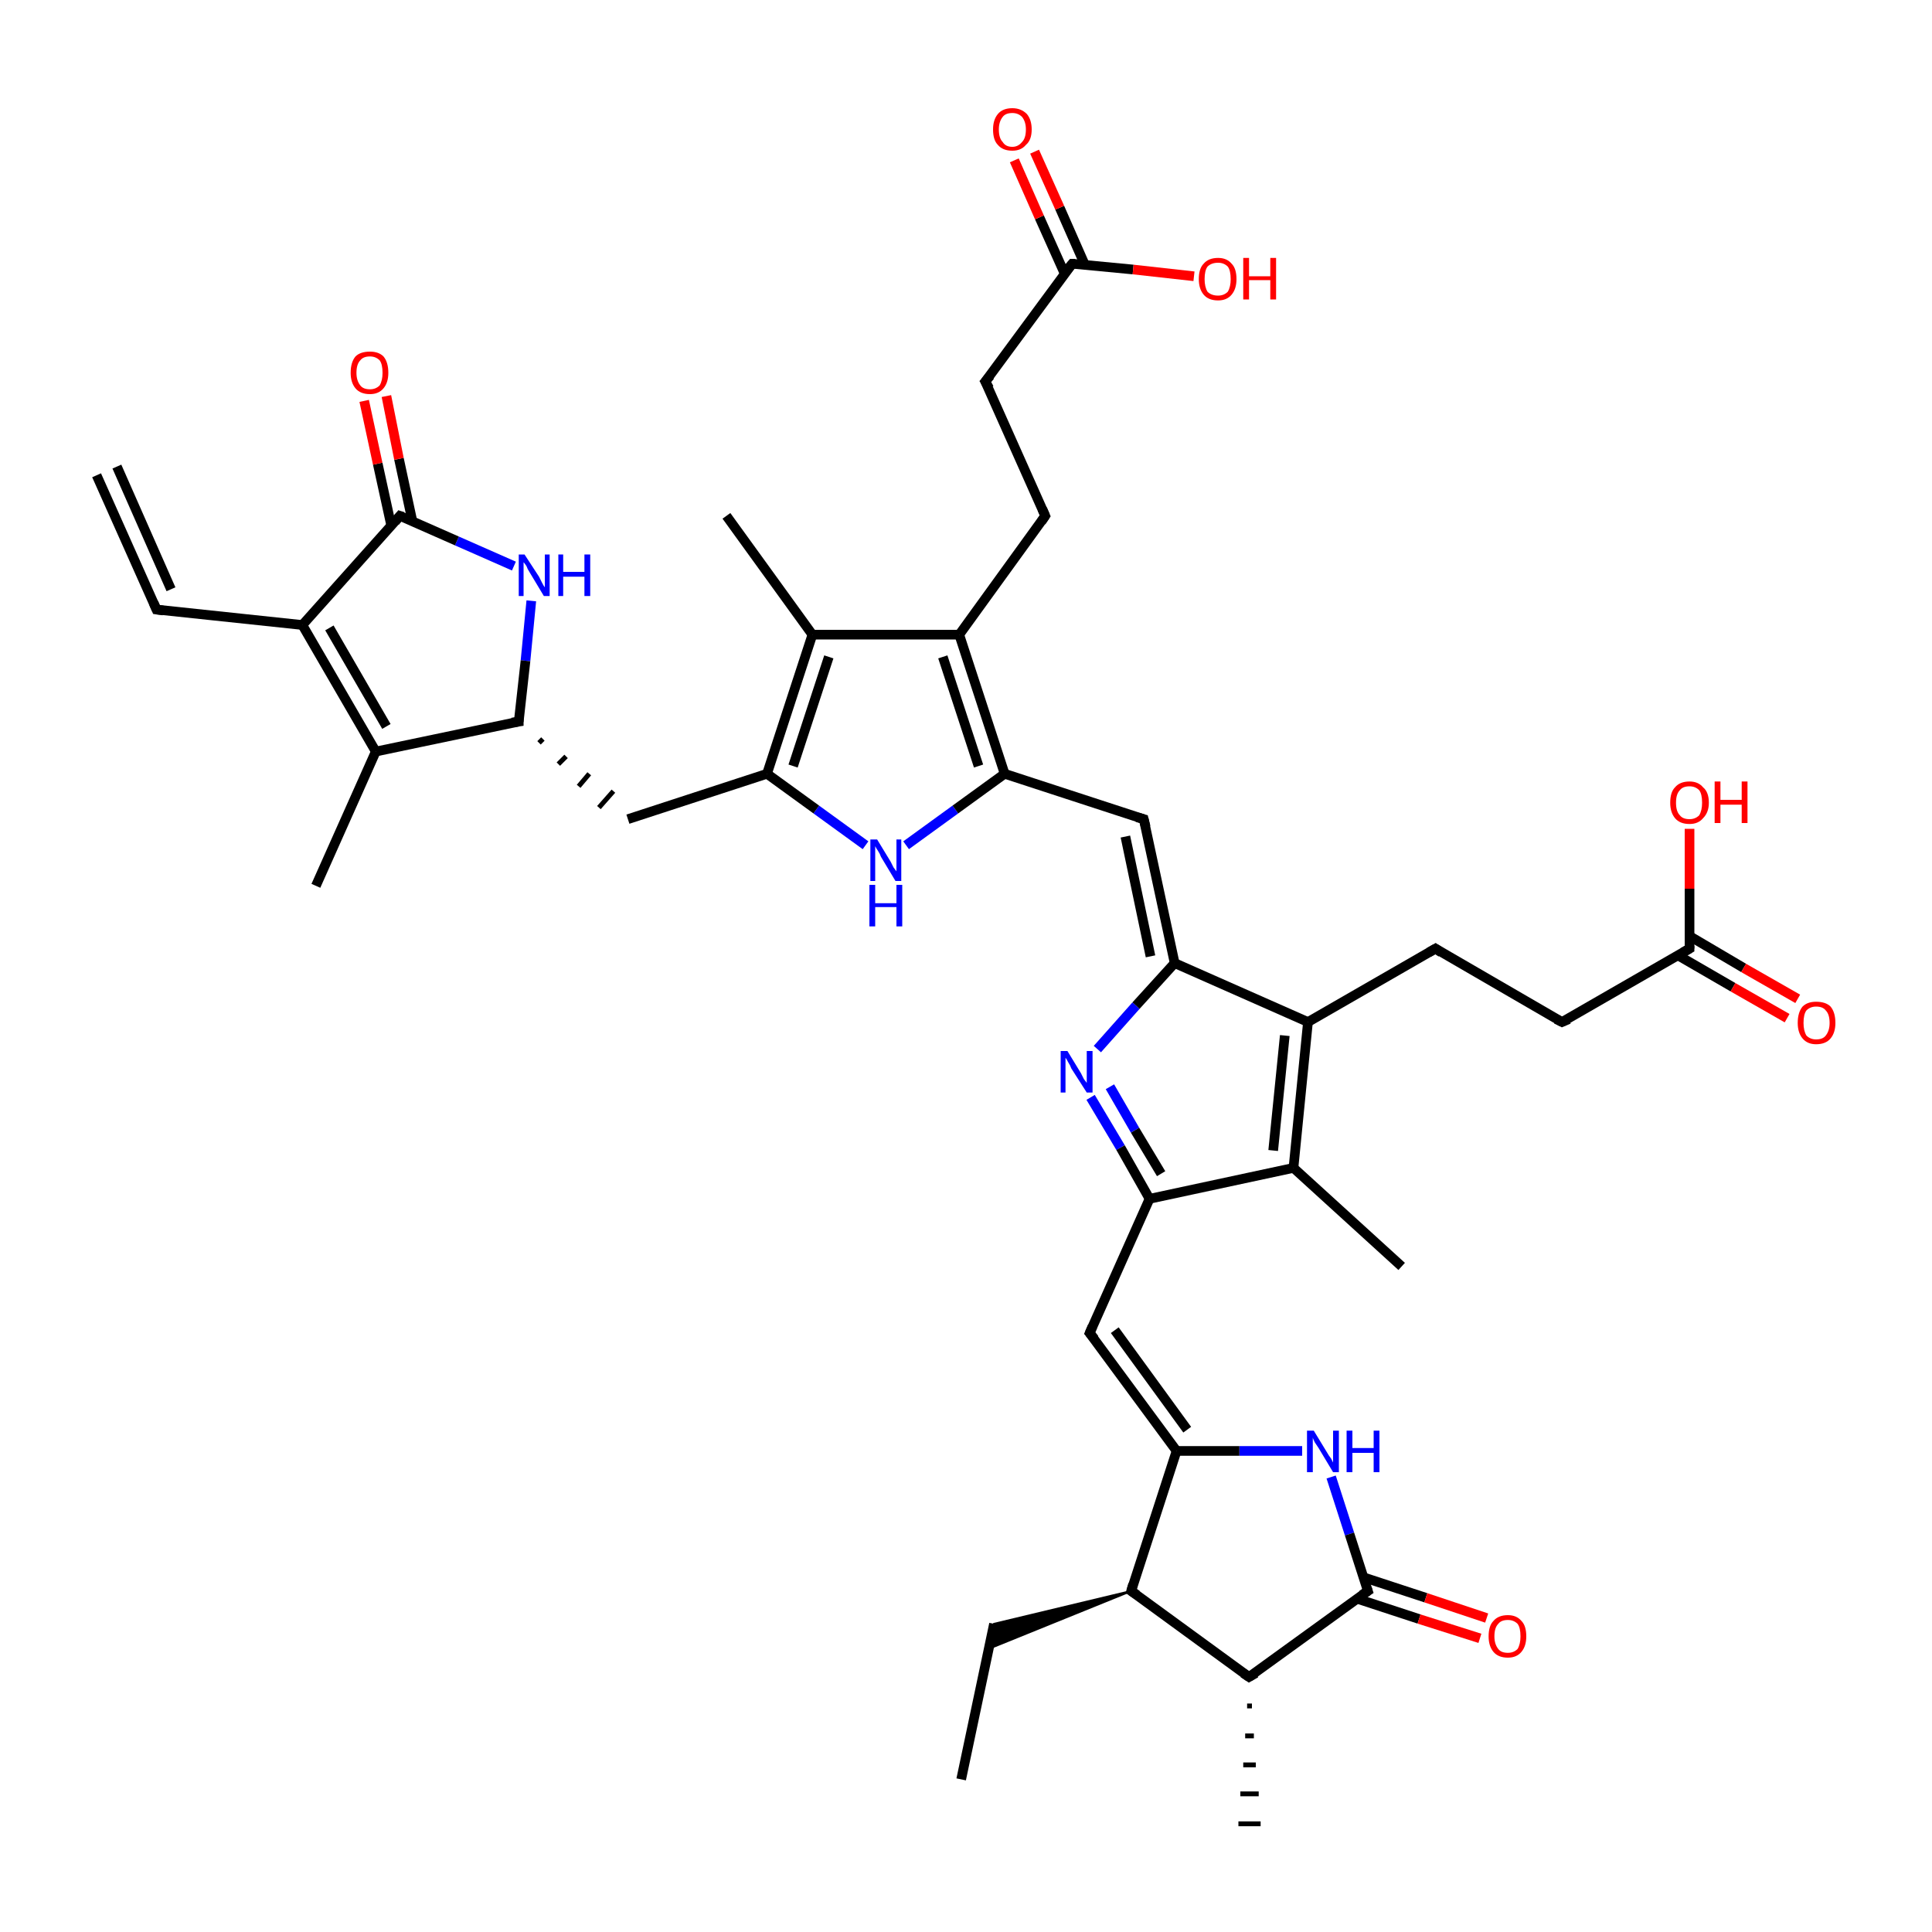 <?xml version='1.0' encoding='iso-8859-1'?>
<svg version='1.1' baseProfile='full'
              xmlns='http://www.w3.org/2000/svg'
                      xmlns:rdkit='http://www.rdkit.org/xml'
                      xmlns:xlink='http://www.w3.org/1999/xlink'
                  xml:space='preserve'
width='200px' height='200px' viewBox='0 0 200 200'>
<!-- END OF HEADER -->
<rect style='opacity:1.0;fill:#FFFFFF;stroke:none' width='200.0' height='200.0' x='0.0' y='0.0'> </rect>
<path class='bond-0 atom-0 atom-5' d='M 65.0,84.8 L 79.4,80.1' style='fill:none;fill-rule:evenodd;stroke:#000000;stroke-width:1.0px;stroke-linecap:butt;stroke-linejoin:miter;stroke-opacity:1' />
<path class='bond-1 atom-13 atom-0' d='M 55.8,76.9 L 56.2,76.5' style='fill:none;fill-rule:evenodd;stroke:#000000;stroke-width:0.5px;stroke-linecap:butt;stroke-linejoin:miter;stroke-opacity:1' />
<path class='bond-1 atom-13 atom-0' d='M 57.8,79.1 L 58.6,78.3' style='fill:none;fill-rule:evenodd;stroke:#000000;stroke-width:0.5px;stroke-linecap:butt;stroke-linejoin:miter;stroke-opacity:1' />
<path class='bond-1 atom-13 atom-0' d='M 59.9,81.4 L 61.0,80.1' style='fill:none;fill-rule:evenodd;stroke:#000000;stroke-width:0.5px;stroke-linecap:butt;stroke-linejoin:miter;stroke-opacity:1' />
<path class='bond-1 atom-13 atom-0' d='M 62.0,83.6 L 63.5,81.9' style='fill:none;fill-rule:evenodd;stroke:#000000;stroke-width:0.5px;stroke-linecap:butt;stroke-linejoin:miter;stroke-opacity:1' />
<path class='bond-2 atom-1 atom-2' d='M 93.8,87.5 L 98.9,83.8' style='fill:none;fill-rule:evenodd;stroke:#0000FF;stroke-width:1.0px;stroke-linecap:butt;stroke-linejoin:miter;stroke-opacity:1' />
<path class='bond-2 atom-1 atom-2' d='M 98.9,83.8 L 104.0,80.1' style='fill:none;fill-rule:evenodd;stroke:#000000;stroke-width:1.0px;stroke-linecap:butt;stroke-linejoin:miter;stroke-opacity:1' />
<path class='bond-3 atom-1 atom-5' d='M 89.6,87.5 L 84.5,83.8' style='fill:none;fill-rule:evenodd;stroke:#0000FF;stroke-width:1.0px;stroke-linecap:butt;stroke-linejoin:miter;stroke-opacity:1' />
<path class='bond-3 atom-1 atom-5' d='M 84.5,83.8 L 79.4,80.1' style='fill:none;fill-rule:evenodd;stroke:#000000;stroke-width:1.0px;stroke-linecap:butt;stroke-linejoin:miter;stroke-opacity:1' />
<path class='bond-4 atom-2 atom-3' d='M 104.0,80.1 L 99.3,65.7' style='fill:none;fill-rule:evenodd;stroke:#000000;stroke-width:1.0px;stroke-linecap:butt;stroke-linejoin:miter;stroke-opacity:1' />
<path class='bond-4 atom-2 atom-3' d='M 101.3,79.3 L 97.6,68.0' style='fill:none;fill-rule:evenodd;stroke:#000000;stroke-width:1.0px;stroke-linecap:butt;stroke-linejoin:miter;stroke-opacity:1' />
<path class='bond-5 atom-2 atom-36' d='M 104.0,80.1 L 118.4,84.8' style='fill:none;fill-rule:evenodd;stroke:#000000;stroke-width:1.0px;stroke-linecap:butt;stroke-linejoin:miter;stroke-opacity:1' />
<path class='bond-6 atom-3 atom-4' d='M 99.3,65.7 L 84.1,65.7' style='fill:none;fill-rule:evenodd;stroke:#000000;stroke-width:1.0px;stroke-linecap:butt;stroke-linejoin:miter;stroke-opacity:1' />
<path class='bond-7 atom-3 atom-7' d='M 99.3,65.7 L 108.2,53.4' style='fill:none;fill-rule:evenodd;stroke:#000000;stroke-width:1.0px;stroke-linecap:butt;stroke-linejoin:miter;stroke-opacity:1' />
<path class='bond-8 atom-4 atom-5' d='M 84.1,65.7 L 79.4,80.1' style='fill:none;fill-rule:evenodd;stroke:#000000;stroke-width:1.0px;stroke-linecap:butt;stroke-linejoin:miter;stroke-opacity:1' />
<path class='bond-8 atom-4 atom-5' d='M 85.8,68.0 L 82.1,79.3' style='fill:none;fill-rule:evenodd;stroke:#000000;stroke-width:1.0px;stroke-linecap:butt;stroke-linejoin:miter;stroke-opacity:1' />
<path class='bond-9 atom-4 atom-6' d='M 84.1,65.7 L 75.2,53.4' style='fill:none;fill-rule:evenodd;stroke:#000000;stroke-width:1.0px;stroke-linecap:butt;stroke-linejoin:miter;stroke-opacity:1' />
<path class='bond-10 atom-7 atom-8' d='M 108.2,53.4 L 102.0,39.5' style='fill:none;fill-rule:evenodd;stroke:#000000;stroke-width:1.0px;stroke-linecap:butt;stroke-linejoin:miter;stroke-opacity:1' />
<path class='bond-11 atom-8 atom-9' d='M 102.0,39.5 L 111.0,27.3' style='fill:none;fill-rule:evenodd;stroke:#000000;stroke-width:1.0px;stroke-linecap:butt;stroke-linejoin:miter;stroke-opacity:1' />
<path class='bond-12 atom-9 atom-10' d='M 112.3,27.4 L 109.7,21.5' style='fill:none;fill-rule:evenodd;stroke:#000000;stroke-width:1.0px;stroke-linecap:butt;stroke-linejoin:miter;stroke-opacity:1' />
<path class='bond-12 atom-9 atom-10' d='M 109.7,21.5 L 107.1,15.7' style='fill:none;fill-rule:evenodd;stroke:#FF0000;stroke-width:1.0px;stroke-linecap:butt;stroke-linejoin:miter;stroke-opacity:1' />
<path class='bond-12 atom-9 atom-10' d='M 110.2,28.3 L 107.6,22.5' style='fill:none;fill-rule:evenodd;stroke:#000000;stroke-width:1.0px;stroke-linecap:butt;stroke-linejoin:miter;stroke-opacity:1' />
<path class='bond-12 atom-9 atom-10' d='M 107.6,22.5 L 105.0,16.6' style='fill:none;fill-rule:evenodd;stroke:#FF0000;stroke-width:1.0px;stroke-linecap:butt;stroke-linejoin:miter;stroke-opacity:1' />
<path class='bond-13 atom-9 atom-11' d='M 111.0,27.3 L 117.3,27.9' style='fill:none;fill-rule:evenodd;stroke:#000000;stroke-width:1.0px;stroke-linecap:butt;stroke-linejoin:miter;stroke-opacity:1' />
<path class='bond-13 atom-9 atom-11' d='M 117.3,27.9 L 123.6,28.6' style='fill:none;fill-rule:evenodd;stroke:#FF0000;stroke-width:1.0px;stroke-linecap:butt;stroke-linejoin:miter;stroke-opacity:1' />
<path class='bond-14 atom-12 atom-13' d='M 55.0,62.2 L 54.4,68.4' style='fill:none;fill-rule:evenodd;stroke:#0000FF;stroke-width:1.0px;stroke-linecap:butt;stroke-linejoin:miter;stroke-opacity:1' />
<path class='bond-14 atom-12 atom-13' d='M 54.4,68.4 L 53.7,74.7' style='fill:none;fill-rule:evenodd;stroke:#000000;stroke-width:1.0px;stroke-linecap:butt;stroke-linejoin:miter;stroke-opacity:1' />
<path class='bond-15 atom-12 atom-16' d='M 53.2,58.6 L 47.3,56.0' style='fill:none;fill-rule:evenodd;stroke:#0000FF;stroke-width:1.0px;stroke-linecap:butt;stroke-linejoin:miter;stroke-opacity:1' />
<path class='bond-15 atom-12 atom-16' d='M 47.3,56.0 L 41.4,53.4' style='fill:none;fill-rule:evenodd;stroke:#000000;stroke-width:1.0px;stroke-linecap:butt;stroke-linejoin:miter;stroke-opacity:1' />
<path class='bond-16 atom-13 atom-14' d='M 53.7,74.7 L 38.9,77.8' style='fill:none;fill-rule:evenodd;stroke:#000000;stroke-width:1.0px;stroke-linecap:butt;stroke-linejoin:miter;stroke-opacity:1' />
<path class='bond-17 atom-14 atom-15' d='M 38.9,77.8 L 31.3,64.7' style='fill:none;fill-rule:evenodd;stroke:#000000;stroke-width:1.0px;stroke-linecap:butt;stroke-linejoin:miter;stroke-opacity:1' />
<path class='bond-17 atom-14 atom-15' d='M 40.0,75.2 L 34.1,65.0' style='fill:none;fill-rule:evenodd;stroke:#000000;stroke-width:1.0px;stroke-linecap:butt;stroke-linejoin:miter;stroke-opacity:1' />
<path class='bond-18 atom-14 atom-17' d='M 38.9,77.8 L 32.7,91.7' style='fill:none;fill-rule:evenodd;stroke:#000000;stroke-width:1.0px;stroke-linecap:butt;stroke-linejoin:miter;stroke-opacity:1' />
<path class='bond-19 atom-15 atom-16' d='M 31.3,64.7 L 41.4,53.4' style='fill:none;fill-rule:evenodd;stroke:#000000;stroke-width:1.0px;stroke-linecap:butt;stroke-linejoin:miter;stroke-opacity:1' />
<path class='bond-20 atom-15 atom-18' d='M 31.3,64.7 L 16.2,63.1' style='fill:none;fill-rule:evenodd;stroke:#000000;stroke-width:1.0px;stroke-linecap:butt;stroke-linejoin:miter;stroke-opacity:1' />
<path class='bond-21 atom-16 atom-20' d='M 42.7,54.0 L 41.3,47.5' style='fill:none;fill-rule:evenodd;stroke:#000000;stroke-width:1.0px;stroke-linecap:butt;stroke-linejoin:miter;stroke-opacity:1' />
<path class='bond-21 atom-16 atom-20' d='M 41.3,47.5 L 40.0,41.0' style='fill:none;fill-rule:evenodd;stroke:#FF0000;stroke-width:1.0px;stroke-linecap:butt;stroke-linejoin:miter;stroke-opacity:1' />
<path class='bond-21 atom-16 atom-20' d='M 40.5,54.4 L 39.1,48.0' style='fill:none;fill-rule:evenodd;stroke:#000000;stroke-width:1.0px;stroke-linecap:butt;stroke-linejoin:miter;stroke-opacity:1' />
<path class='bond-21 atom-16 atom-20' d='M 39.1,48.0 L 37.7,41.5' style='fill:none;fill-rule:evenodd;stroke:#FF0000;stroke-width:1.0px;stroke-linecap:butt;stroke-linejoin:miter;stroke-opacity:1' />
<path class='bond-22 atom-18 atom-19' d='M 16.2,63.1 L 10.0,49.2' style='fill:none;fill-rule:evenodd;stroke:#000000;stroke-width:1.0px;stroke-linecap:butt;stroke-linejoin:miter;stroke-opacity:1' />
<path class='bond-22 atom-18 atom-19' d='M 17.7,61.0 L 12.1,48.3' style='fill:none;fill-rule:evenodd;stroke:#000000;stroke-width:1.0px;stroke-linecap:butt;stroke-linejoin:miter;stroke-opacity:1' />
<path class='bond-23 atom-21 atom-22' d='M 137.8,152.9 L 139.7,158.8' style='fill:none;fill-rule:evenodd;stroke:#0000FF;stroke-width:1.0px;stroke-linecap:butt;stroke-linejoin:miter;stroke-opacity:1' />
<path class='bond-23 atom-21 atom-22' d='M 139.7,158.8 L 141.6,164.7' style='fill:none;fill-rule:evenodd;stroke:#000000;stroke-width:1.0px;stroke-linecap:butt;stroke-linejoin:miter;stroke-opacity:1' />
<path class='bond-24 atom-21 atom-25' d='M 134.8,150.2 L 128.3,150.2' style='fill:none;fill-rule:evenodd;stroke:#0000FF;stroke-width:1.0px;stroke-linecap:butt;stroke-linejoin:miter;stroke-opacity:1' />
<path class='bond-24 atom-21 atom-25' d='M 128.3,150.2 L 121.8,150.2' style='fill:none;fill-rule:evenodd;stroke:#000000;stroke-width:1.0px;stroke-linecap:butt;stroke-linejoin:miter;stroke-opacity:1' />
<path class='bond-25 atom-22 atom-23' d='M 141.6,164.7 L 129.3,173.6' style='fill:none;fill-rule:evenodd;stroke:#000000;stroke-width:1.0px;stroke-linecap:butt;stroke-linejoin:miter;stroke-opacity:1' />
<path class='bond-26 atom-22 atom-28' d='M 140.5,165.5 L 146.9,167.6' style='fill:none;fill-rule:evenodd;stroke:#000000;stroke-width:1.0px;stroke-linecap:butt;stroke-linejoin:miter;stroke-opacity:1' />
<path class='bond-26 atom-22 atom-28' d='M 146.9,167.6 L 153.2,169.6' style='fill:none;fill-rule:evenodd;stroke:#FF0000;stroke-width:1.0px;stroke-linecap:butt;stroke-linejoin:miter;stroke-opacity:1' />
<path class='bond-26 atom-22 atom-28' d='M 141.2,163.3 L 147.6,165.4' style='fill:none;fill-rule:evenodd;stroke:#000000;stroke-width:1.0px;stroke-linecap:butt;stroke-linejoin:miter;stroke-opacity:1' />
<path class='bond-26 atom-22 atom-28' d='M 147.6,165.4 L 153.9,167.5' style='fill:none;fill-rule:evenodd;stroke:#FF0000;stroke-width:1.0px;stroke-linecap:butt;stroke-linejoin:miter;stroke-opacity:1' />
<path class='bond-27 atom-23 atom-24' d='M 129.3,173.6 L 117.1,164.7' style='fill:none;fill-rule:evenodd;stroke:#000000;stroke-width:1.0px;stroke-linecap:butt;stroke-linejoin:miter;stroke-opacity:1' />
<path class='bond-28 atom-23 atom-26' d='M 129.6,176.6 L 129.1,176.6' style='fill:none;fill-rule:evenodd;stroke:#000000;stroke-width:0.5px;stroke-linecap:butt;stroke-linejoin:miter;stroke-opacity:1' />
<path class='bond-28 atom-23 atom-26' d='M 129.8,179.7 L 128.9,179.7' style='fill:none;fill-rule:evenodd;stroke:#000000;stroke-width:0.5px;stroke-linecap:butt;stroke-linejoin:miter;stroke-opacity:1' />
<path class='bond-28 atom-23 atom-26' d='M 130.0,182.7 L 128.7,182.7' style='fill:none;fill-rule:evenodd;stroke:#000000;stroke-width:0.5px;stroke-linecap:butt;stroke-linejoin:miter;stroke-opacity:1' />
<path class='bond-28 atom-23 atom-26' d='M 130.3,185.7 L 128.4,185.7' style='fill:none;fill-rule:evenodd;stroke:#000000;stroke-width:0.5px;stroke-linecap:butt;stroke-linejoin:miter;stroke-opacity:1' />
<path class='bond-28 atom-23 atom-26' d='M 130.5,188.8 L 128.2,188.8' style='fill:none;fill-rule:evenodd;stroke:#000000;stroke-width:0.5px;stroke-linecap:butt;stroke-linejoin:miter;stroke-opacity:1' />
<path class='bond-29 atom-24 atom-25' d='M 117.1,164.7 L 121.8,150.2' style='fill:none;fill-rule:evenodd;stroke:#000000;stroke-width:1.0px;stroke-linecap:butt;stroke-linejoin:miter;stroke-opacity:1' />
<path class='bond-30 atom-24 atom-30' d='M 117.1,164.7 L 102.3,170.7 L 102.9,168.1 Z' style='fill:#000000;fill-rule:evenodd;fill-opacity:1;stroke:#000000;stroke-width:0.2px;stroke-linecap:butt;stroke-linejoin:miter;stroke-opacity:1;' />
<path class='bond-31 atom-25 atom-29' d='M 121.8,150.2 L 112.8,138.0' style='fill:none;fill-rule:evenodd;stroke:#000000;stroke-width:1.0px;stroke-linecap:butt;stroke-linejoin:miter;stroke-opacity:1' />
<path class='bond-31 atom-25 atom-29' d='M 122.9,148.0 L 115.4,137.7' style='fill:none;fill-rule:evenodd;stroke:#000000;stroke-width:1.0px;stroke-linecap:butt;stroke-linejoin:miter;stroke-opacity:1' />
<path class='bond-32 atom-27 atom-30' d='M 99.5,184.2 L 102.9,168.1' style='fill:none;fill-rule:evenodd;stroke:#000000;stroke-width:1.0px;stroke-linecap:butt;stroke-linejoin:miter;stroke-opacity:1' />
<path class='bond-33 atom-29 atom-32' d='M 112.8,138.0 L 119.0,124.1' style='fill:none;fill-rule:evenodd;stroke:#000000;stroke-width:1.0px;stroke-linecap:butt;stroke-linejoin:miter;stroke-opacity:1' />
<path class='bond-34 atom-31 atom-32' d='M 112.9,113.6 L 116.0,118.8' style='fill:none;fill-rule:evenodd;stroke:#0000FF;stroke-width:1.0px;stroke-linecap:butt;stroke-linejoin:miter;stroke-opacity:1' />
<path class='bond-34 atom-31 atom-32' d='M 116.0,118.8 L 119.0,124.1' style='fill:none;fill-rule:evenodd;stroke:#000000;stroke-width:1.0px;stroke-linecap:butt;stroke-linejoin:miter;stroke-opacity:1' />
<path class='bond-34 atom-31 atom-32' d='M 114.9,112.5 L 117.5,117.0' style='fill:none;fill-rule:evenodd;stroke:#0000FF;stroke-width:1.0px;stroke-linecap:butt;stroke-linejoin:miter;stroke-opacity:1' />
<path class='bond-34 atom-31 atom-32' d='M 117.5,117.0 L 120.2,121.5' style='fill:none;fill-rule:evenodd;stroke:#000000;stroke-width:1.0px;stroke-linecap:butt;stroke-linejoin:miter;stroke-opacity:1' />
<path class='bond-35 atom-31 atom-35' d='M 113.6,108.6 L 117.6,104.1' style='fill:none;fill-rule:evenodd;stroke:#0000FF;stroke-width:1.0px;stroke-linecap:butt;stroke-linejoin:miter;stroke-opacity:1' />
<path class='bond-35 atom-31 atom-35' d='M 117.6,104.1 L 121.6,99.7' style='fill:none;fill-rule:evenodd;stroke:#000000;stroke-width:1.0px;stroke-linecap:butt;stroke-linejoin:miter;stroke-opacity:1' />
<path class='bond-36 atom-32 atom-33' d='M 119.0,124.1 L 133.9,120.9' style='fill:none;fill-rule:evenodd;stroke:#000000;stroke-width:1.0px;stroke-linecap:butt;stroke-linejoin:miter;stroke-opacity:1' />
<path class='bond-37 atom-33 atom-34' d='M 133.9,120.9 L 135.4,105.8' style='fill:none;fill-rule:evenodd;stroke:#000000;stroke-width:1.0px;stroke-linecap:butt;stroke-linejoin:miter;stroke-opacity:1' />
<path class='bond-37 atom-33 atom-34' d='M 131.8,119.1 L 133.0,107.2' style='fill:none;fill-rule:evenodd;stroke:#000000;stroke-width:1.0px;stroke-linecap:butt;stroke-linejoin:miter;stroke-opacity:1' />
<path class='bond-38 atom-33 atom-37' d='M 133.9,120.9 L 145.1,131.1' style='fill:none;fill-rule:evenodd;stroke:#000000;stroke-width:1.0px;stroke-linecap:butt;stroke-linejoin:miter;stroke-opacity:1' />
<path class='bond-39 atom-34 atom-35' d='M 135.4,105.8 L 121.6,99.7' style='fill:none;fill-rule:evenodd;stroke:#000000;stroke-width:1.0px;stroke-linecap:butt;stroke-linejoin:miter;stroke-opacity:1' />
<path class='bond-40 atom-34 atom-38' d='M 135.4,105.8 L 148.6,98.2' style='fill:none;fill-rule:evenodd;stroke:#000000;stroke-width:1.0px;stroke-linecap:butt;stroke-linejoin:miter;stroke-opacity:1' />
<path class='bond-41 atom-35 atom-36' d='M 121.6,99.7 L 118.4,84.8' style='fill:none;fill-rule:evenodd;stroke:#000000;stroke-width:1.0px;stroke-linecap:butt;stroke-linejoin:miter;stroke-opacity:1' />
<path class='bond-41 atom-35 atom-36' d='M 119.1,99.0 L 116.5,86.6' style='fill:none;fill-rule:evenodd;stroke:#000000;stroke-width:1.0px;stroke-linecap:butt;stroke-linejoin:miter;stroke-opacity:1' />
<path class='bond-42 atom-38 atom-39' d='M 148.6,98.2 L 161.7,105.8' style='fill:none;fill-rule:evenodd;stroke:#000000;stroke-width:1.0px;stroke-linecap:butt;stroke-linejoin:miter;stroke-opacity:1' />
<path class='bond-43 atom-39 atom-40' d='M 161.7,105.8 L 174.9,98.2' style='fill:none;fill-rule:evenodd;stroke:#000000;stroke-width:1.0px;stroke-linecap:butt;stroke-linejoin:miter;stroke-opacity:1' />
<path class='bond-44 atom-40 atom-41' d='M 173.7,98.9 L 179.4,102.2' style='fill:none;fill-rule:evenodd;stroke:#000000;stroke-width:1.0px;stroke-linecap:butt;stroke-linejoin:miter;stroke-opacity:1' />
<path class='bond-44 atom-40 atom-41' d='M 179.4,102.2 L 185.0,105.4' style='fill:none;fill-rule:evenodd;stroke:#FF0000;stroke-width:1.0px;stroke-linecap:butt;stroke-linejoin:miter;stroke-opacity:1' />
<path class='bond-44 atom-40 atom-41' d='M 174.9,96.9 L 180.5,100.2' style='fill:none;fill-rule:evenodd;stroke:#000000;stroke-width:1.0px;stroke-linecap:butt;stroke-linejoin:miter;stroke-opacity:1' />
<path class='bond-44 atom-40 atom-41' d='M 180.5,100.2 L 186.1,103.4' style='fill:none;fill-rule:evenodd;stroke:#FF0000;stroke-width:1.0px;stroke-linecap:butt;stroke-linejoin:miter;stroke-opacity:1' />
<path class='bond-45 atom-40 atom-42' d='M 174.9,98.2 L 174.9,92.0' style='fill:none;fill-rule:evenodd;stroke:#000000;stroke-width:1.0px;stroke-linecap:butt;stroke-linejoin:miter;stroke-opacity:1' />
<path class='bond-45 atom-40 atom-42' d='M 174.9,92.0 L 174.9,85.8' style='fill:none;fill-rule:evenodd;stroke:#FF0000;stroke-width:1.0px;stroke-linecap:butt;stroke-linejoin:miter;stroke-opacity:1' />
<path d='M 107.8,54.0 L 108.2,53.4 L 107.9,52.7' style='fill:none;stroke:#000000;stroke-width:1.0px;stroke-linecap:butt;stroke-linejoin:miter;stroke-opacity:1;' />
<path d='M 102.4,40.2 L 102.0,39.5 L 102.5,38.9' style='fill:none;stroke:#000000;stroke-width:1.0px;stroke-linecap:butt;stroke-linejoin:miter;stroke-opacity:1;' />
<path d='M 110.5,27.9 L 111.0,27.3 L 111.3,27.3' style='fill:none;stroke:#000000;stroke-width:1.0px;stroke-linecap:butt;stroke-linejoin:miter;stroke-opacity:1;' />
<path d='M 53.7,74.4 L 53.7,74.7 L 53.0,74.8' style='fill:none;stroke:#000000;stroke-width:1.0px;stroke-linecap:butt;stroke-linejoin:miter;stroke-opacity:1;' />
<path d='M 41.7,53.5 L 41.4,53.4 L 40.9,54.0' style='fill:none;stroke:#000000;stroke-width:1.0px;stroke-linecap:butt;stroke-linejoin:miter;stroke-opacity:1;' />
<path d='M 16.9,63.2 L 16.2,63.1 L 15.9,62.4' style='fill:none;stroke:#000000;stroke-width:1.0px;stroke-linecap:butt;stroke-linejoin:miter;stroke-opacity:1;' />
<path d='M 141.5,164.4 L 141.6,164.7 L 141.0,165.1' style='fill:none;stroke:#000000;stroke-width:1.0px;stroke-linecap:butt;stroke-linejoin:miter;stroke-opacity:1;' />
<path d='M 130.0,173.2 L 129.3,173.6 L 128.7,173.2' style='fill:none;stroke:#000000;stroke-width:1.0px;stroke-linecap:butt;stroke-linejoin:miter;stroke-opacity:1;' />
<path d='M 117.7,165.1 L 117.1,164.7 L 117.3,164.0' style='fill:none;stroke:#000000;stroke-width:1.0px;stroke-linecap:butt;stroke-linejoin:miter;stroke-opacity:1;' />
<path d='M 113.3,138.6 L 112.8,138.0 L 113.1,137.3' style='fill:none;stroke:#000000;stroke-width:1.0px;stroke-linecap:butt;stroke-linejoin:miter;stroke-opacity:1;' />
<path d='M 117.7,84.6 L 118.4,84.8 L 118.6,85.6' style='fill:none;stroke:#000000;stroke-width:1.0px;stroke-linecap:butt;stroke-linejoin:miter;stroke-opacity:1;' />
<path d='M 147.9,98.6 L 148.6,98.2 L 149.2,98.6' style='fill:none;stroke:#000000;stroke-width:1.0px;stroke-linecap:butt;stroke-linejoin:miter;stroke-opacity:1;' />
<path d='M 161.1,105.5 L 161.7,105.8 L 162.4,105.5' style='fill:none;stroke:#000000;stroke-width:1.0px;stroke-linecap:butt;stroke-linejoin:miter;stroke-opacity:1;' />
<path d='M 174.2,98.6 L 174.9,98.2 L 174.9,97.9' style='fill:none;stroke:#000000;stroke-width:1.0px;stroke-linecap:butt;stroke-linejoin:miter;stroke-opacity:1;' />
<path class='atom-1' d='M 90.8 86.9
L 92.2 89.2
Q 92.3 89.4, 92.5 89.8
Q 92.8 90.2, 92.8 90.2
L 92.8 86.9
L 93.3 86.9
L 93.3 91.2
L 92.7 91.2
L 91.2 88.7
Q 91.1 88.4, 90.9 88.1
Q 90.7 87.8, 90.6 87.6
L 90.6 91.2
L 90.1 91.2
L 90.1 86.9
L 90.8 86.9
' fill='#0000FF'/>
<path class='atom-1' d='M 90.0 91.6
L 90.6 91.6
L 90.6 93.5
L 92.8 93.5
L 92.8 91.6
L 93.4 91.6
L 93.4 95.9
L 92.8 95.9
L 92.8 93.9
L 90.6 93.9
L 90.6 95.9
L 90.0 95.9
L 90.0 91.6
' fill='#0000FF'/>
<path class='atom-10' d='M 102.8 13.4
Q 102.8 12.4, 103.3 11.8
Q 103.8 11.2, 104.8 11.2
Q 105.7 11.2, 106.3 11.8
Q 106.8 12.4, 106.8 13.4
Q 106.8 14.5, 106.2 15.0
Q 105.7 15.6, 104.8 15.6
Q 103.8 15.6, 103.3 15.0
Q 102.8 14.5, 102.8 13.4
M 104.8 15.2
Q 105.4 15.2, 105.8 14.7
Q 106.2 14.3, 106.2 13.4
Q 106.2 12.6, 105.8 12.1
Q 105.4 11.7, 104.8 11.7
Q 104.1 11.7, 103.8 12.1
Q 103.4 12.6, 103.4 13.4
Q 103.4 14.3, 103.8 14.7
Q 104.1 15.2, 104.8 15.2
' fill='#FF0000'/>
<path class='atom-11' d='M 124.1 28.9
Q 124.1 27.8, 124.6 27.3
Q 125.1 26.7, 126.1 26.7
Q 127.0 26.7, 127.5 27.3
Q 128.0 27.8, 128.0 28.9
Q 128.0 29.9, 127.5 30.5
Q 127.0 31.1, 126.1 31.1
Q 125.1 31.1, 124.6 30.5
Q 124.1 29.9, 124.1 28.9
M 126.1 30.6
Q 126.7 30.6, 127.1 30.2
Q 127.4 29.7, 127.4 28.9
Q 127.4 28.0, 127.1 27.6
Q 126.7 27.2, 126.1 27.2
Q 125.4 27.2, 125.0 27.6
Q 124.7 28.0, 124.7 28.9
Q 124.7 29.7, 125.0 30.2
Q 125.4 30.6, 126.1 30.6
' fill='#FF0000'/>
<path class='atom-11' d='M 128.7 26.7
L 129.3 26.7
L 129.3 28.6
L 131.5 28.6
L 131.5 26.7
L 132.1 26.7
L 132.1 31.0
L 131.5 31.0
L 131.5 29.0
L 129.3 29.0
L 129.3 31.0
L 128.7 31.0
L 128.7 26.7
' fill='#FF0000'/>
<path class='atom-12' d='M 54.3 57.4
L 55.8 59.7
Q 55.9 59.9, 56.1 60.3
Q 56.3 60.7, 56.4 60.8
L 56.4 57.4
L 56.9 57.4
L 56.9 61.7
L 56.3 61.7
L 54.8 59.2
Q 54.6 58.9, 54.5 58.6
Q 54.3 58.3, 54.2 58.2
L 54.2 61.7
L 53.7 61.7
L 53.7 57.4
L 54.3 57.4
' fill='#0000FF'/>
<path class='atom-12' d='M 57.8 57.4
L 58.3 57.4
L 58.3 59.2
L 60.5 59.2
L 60.5 57.4
L 61.1 57.4
L 61.1 61.7
L 60.5 61.7
L 60.5 59.7
L 58.3 59.7
L 58.3 61.7
L 57.8 61.7
L 57.8 57.4
' fill='#0000FF'/>
<path class='atom-20' d='M 36.3 38.6
Q 36.3 37.5, 36.8 36.9
Q 37.3 36.4, 38.3 36.4
Q 39.2 36.4, 39.7 36.9
Q 40.2 37.5, 40.2 38.6
Q 40.2 39.6, 39.7 40.2
Q 39.2 40.8, 38.3 40.8
Q 37.3 40.8, 36.8 40.2
Q 36.3 39.6, 36.3 38.6
M 38.3 40.3
Q 38.9 40.3, 39.3 39.9
Q 39.6 39.4, 39.6 38.6
Q 39.6 37.7, 39.3 37.3
Q 38.9 36.9, 38.3 36.9
Q 37.6 36.9, 37.3 37.3
Q 36.9 37.7, 36.9 38.6
Q 36.9 39.4, 37.3 39.9
Q 37.6 40.3, 38.3 40.3
' fill='#FF0000'/>
<path class='atom-21' d='M 136.0 148.1
L 137.4 150.4
Q 137.5 150.6, 137.8 151.0
Q 138.0 151.4, 138.0 151.4
L 138.0 148.1
L 138.6 148.1
L 138.6 152.4
L 138.0 152.4
L 136.5 149.9
Q 136.3 149.6, 136.1 149.3
Q 135.9 148.9, 135.9 148.8
L 135.9 152.4
L 135.3 152.4
L 135.3 148.1
L 136.0 148.1
' fill='#0000FF'/>
<path class='atom-21' d='M 139.4 148.1
L 140.0 148.1
L 140.0 149.9
L 142.2 149.9
L 142.2 148.1
L 142.8 148.1
L 142.8 152.4
L 142.2 152.4
L 142.2 150.4
L 140.0 150.4
L 140.0 152.4
L 139.4 152.4
L 139.4 148.1
' fill='#0000FF'/>
<path class='atom-28' d='M 154.1 169.4
Q 154.1 168.3, 154.6 167.8
Q 155.1 167.2, 156.1 167.2
Q 157.0 167.2, 157.5 167.8
Q 158.0 168.3, 158.0 169.4
Q 158.0 170.4, 157.5 171.0
Q 157.0 171.6, 156.1 171.6
Q 155.1 171.6, 154.6 171.0
Q 154.1 170.4, 154.1 169.4
M 156.1 171.1
Q 156.7 171.1, 157.1 170.7
Q 157.4 170.2, 157.4 169.4
Q 157.4 168.5, 157.1 168.1
Q 156.7 167.7, 156.1 167.7
Q 155.4 167.7, 155.1 168.1
Q 154.7 168.5, 154.7 169.4
Q 154.7 170.2, 155.1 170.7
Q 155.4 171.1, 156.1 171.1
' fill='#FF0000'/>
<path class='atom-31' d='M 110.5 108.8
L 111.9 111.1
Q 112.0 111.3, 112.2 111.7
Q 112.5 112.1, 112.5 112.1
L 112.5 108.8
L 113.1 108.8
L 113.1 113.1
L 112.5 113.1
L 110.9 110.6
Q 110.8 110.3, 110.6 110.0
Q 110.4 109.6, 110.3 109.5
L 110.3 113.1
L 109.8 113.1
L 109.8 108.8
L 110.5 108.8
' fill='#0000FF'/>
<path class='atom-41' d='M 186.1 105.9
Q 186.1 104.8, 186.6 104.2
Q 187.1 103.7, 188.0 103.7
Q 189.0 103.7, 189.5 104.2
Q 190.0 104.8, 190.0 105.9
Q 190.0 106.9, 189.5 107.5
Q 189.0 108.1, 188.0 108.1
Q 187.1 108.1, 186.6 107.5
Q 186.1 106.9, 186.1 105.9
M 188.0 107.6
Q 188.7 107.6, 189.0 107.2
Q 189.4 106.7, 189.4 105.9
Q 189.4 105.0, 189.0 104.6
Q 188.7 104.2, 188.0 104.2
Q 187.4 104.2, 187.0 104.6
Q 186.7 105.0, 186.7 105.9
Q 186.7 106.7, 187.0 107.2
Q 187.4 107.6, 188.0 107.6
' fill='#FF0000'/>
<path class='atom-42' d='M 172.9 83.1
Q 172.9 82.0, 173.4 81.5
Q 173.9 80.9, 174.9 80.9
Q 175.8 80.9, 176.3 81.5
Q 176.9 82.0, 176.9 83.1
Q 176.9 84.1, 176.3 84.7
Q 175.8 85.3, 174.9 85.3
Q 173.9 85.3, 173.4 84.7
Q 172.9 84.1, 172.9 83.1
M 174.9 84.8
Q 175.5 84.8, 175.9 84.4
Q 176.2 83.9, 176.2 83.1
Q 176.2 82.2, 175.9 81.8
Q 175.5 81.4, 174.9 81.4
Q 174.2 81.4, 173.9 81.8
Q 173.5 82.2, 173.5 83.1
Q 173.5 84.0, 173.9 84.4
Q 174.2 84.8, 174.9 84.8
' fill='#FF0000'/>
<path class='atom-42' d='M 177.5 80.9
L 178.1 80.9
L 178.1 82.8
L 180.3 82.8
L 180.3 80.9
L 180.9 80.9
L 180.9 85.2
L 180.3 85.2
L 180.3 83.3
L 178.1 83.3
L 178.1 85.2
L 177.5 85.2
L 177.5 80.9
' fill='#FF0000'/>
</svg>
